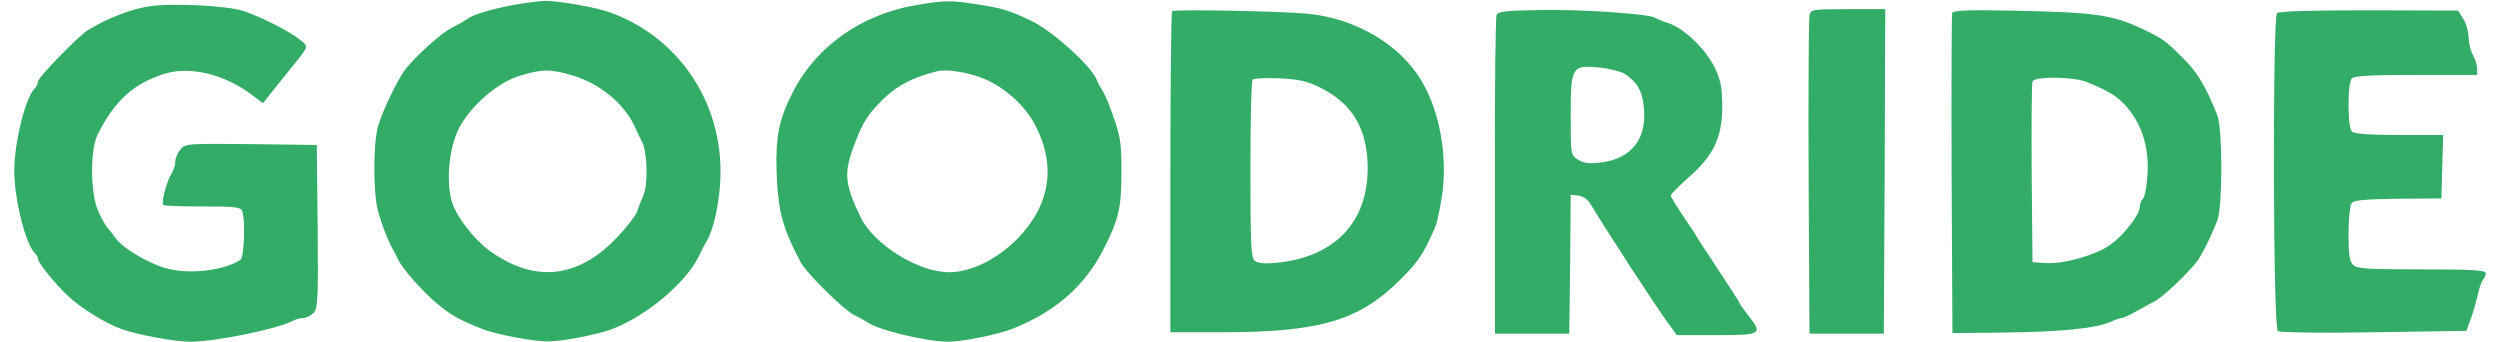 <svg xmlns="http://www.w3.org/2000/svg" height="342" viewBox=".7 2.8 864.3 119.6" width="2500"><path d="m175.5 4.5c-8.1 1.5-14.4 3.4-16.5 5-.8.6-3.2 2-5.3 3-3.8 2-12.3 9.6-16.2 14.5-2.7 3.5-8 14.5-9.6 20-1.7 6-1.7 23.3 0 29.5 1.3 4.9 3.5 10.5 5.2 13.5.5.8 1.3 2.4 1.8 3.5 1.5 3.2 8.6 11.3 13.8 15.6 4.6 3.8 7.5 5.5 15.3 8.6 4.7 2 18.6 4.6 23.5 4.5 4.8 0 17.7-2.5 22.5-4.4 11.5-4.4 25.1-15.7 29.8-24.8 1.2-2.5 2.6-5.2 3.1-6 2-3.5 3.4-9 4.3-16.3 3.5-28-11.8-53.8-37.7-63.4-4.9-1.9-18.8-4.3-23.5-4.2-1.9.1-6.6.7-10.5 1.4zm20.5 24.7c9.2 2.7 17.8 9.7 21.4 17.3 1 2.2 2.3 4.9 2.9 6 1.8 3.6 2.1 14.9.4 18.6-.8 1.9-1.8 4.4-2.2 5.7s-3.4 5.2-6.7 8.7c-13.8 14.8-29.2 16.4-45 4.9-5.6-4.2-11.6-12-13.1-17.2-2.1-7.4-.9-18.9 2.6-25.7 4.2-7.9 13.5-15.9 21.2-18.2 7.9-2.4 10.8-2.4 18.5-.1zm120-24.6c-18.9 3.2-34.9 14.4-43 30.4-4.9 9.5-6.1 15.7-5.7 27.9.5 13.7 2 19.4 8.4 31.6 2.1 3.9 15 16.6 18.8 18.5 1.7.8 3.6 1.9 4.4 2.4 3.7 2.8 20.8 6.9 28.6 6.9 4.8 0 17.6-2.6 22.5-4.6 14.8-5.9 25.2-15 31.6-27.7 5.4-10.5 6.3-14.7 6.3-27 0-11.4-.3-12.8-4.7-24.5-.7-1.7-1.7-3.7-2.2-4.5-.6-.8-1.4-2.4-1.9-3.6-2.2-5-15.9-17.2-23.1-20.5-7.7-3.6-9.8-4.2-18-5.5-10-1.6-12-1.5-22 .2zm21.9 25c8 2.7 16.1 9.6 19.9 17.1 7.4 14.2 5.1 28.1-6.5 39.8-7.1 7.1-16.1 11.5-23.7 11.5-10.7 0-26.2-9.6-30.9-19.2-5.4-11.2-5.9-15.1-2.8-23.8 2.8-7.8 4.6-11.1 8.3-15.1 6.1-6.6 11.5-9.7 21.3-12.2 2.8-.7 9.1.1 14.4 1.9zm-289.9-24.6c-6.3.9-14.8 4.2-21.5 8.3-3.3 2-17.5 16.6-17.5 18 0 .7-.5 1.8-1.2 2.5-3.2 3.2-7.1 18.9-7.1 28.7s3.9 25.5 7.1 28.7c.7.7 1.2 1.6 1.2 2.1 0 1.4 5.9 8.7 10.5 13 4.3 4.1 12.8 9.4 18.5 11.5 5 1.9 18.7 4.5 24 4.5 8.5.1 30.6-4.4 35.9-7.2 1.1-.6 2.8-1.1 3.9-1.1 1 0 2.6-.8 3.6-1.8 1.5-1.7 1.6-4.9 1.4-30.3l-.3-28.4-23-.3c-22.5-.2-23-.2-24.7 1.9-1 1.2-1.8 3.1-1.8 4.3s-.6 3-1.3 4.1c-1.6 2.4-3.7 10.2-2.9 11 .3.3 6.5.5 13.8.5 11.1 0 13.3.2 13.8 1.6 1.2 3 .7 16.2-.6 17.1-6.2 3.9-18.5 5.2-26.4 2.8-6.6-2-15.1-7.2-17.4-10.6-.8-1.2-2-2.7-2.6-3.3-.7-.7-2.1-3.3-3.3-5.9-2.8-6.1-2.9-21.3-.3-26.7 5.9-11.9 12.6-18 23.5-21.4 8.9-2.8 21.2.2 30.8 7.6l3.6 2.7 2.5-3.2c1.4-1.8 4.5-5.6 6.9-8.6 6.9-8.5 6.7-7.9 3.4-10.5-3.5-2.8-13-7.7-19.5-9.9-5.3-1.9-24.9-2.9-33-1.7zm357.6 1.7c-.3.4-.6 25.8-.6 56.5v55.8h18.8c34.1-.1 47.6-4.2 62.2-19 5.9-6 7.4-8.2 11.5-17.5.8-1.7 1.9-7.1 2.6-12 1.8-13.9-1-28.9-7.3-39.5-7.5-12.6-23-21.8-39.8-23.4-9-.9-46.7-1.6-47.4-.9zm51.5 26.6c11.5 5.5 16.9 14.6 16.9 28.3 0 19-11.5 31-31.7 33.1-4.4.4-6.7.2-7.8-.7-1.3-1.1-1.5-5.7-1.5-32 0-16.8.3-31 .8-31.4.4-.4 4.5-.6 9.2-.4 6.7.3 9.7.9 14.1 3.1zm62-25.3c-.4.8-.7 26.2-.6 56.5v55h26l.3-24.3.2-24.3 2.7.3c1.6.2 3.3 1.4 4.2 2.9 5.5 9.2 22.7 35.6 27.1 41.6l3.1 4.3h13.9c15.9 0 16.3-.3 11-7-1.6-2.1-3-4-3-4.3s-3.4-5.5-7.5-11.7-7.5-11.4-7.5-11.5c0-.2-2-3.3-4.5-6.9-2.5-3.7-4.5-7-4.5-7.4 0-.5 2.9-3.4 6.4-6.5 8.6-7.6 11.6-13.9 11.6-24.7 0-6.5-.5-9-2.6-13.5-3.1-6.4-10.7-13.8-16.2-15.6-2-.6-4.1-1.5-4.7-1.9-1.8-1.3-25.8-3-40.3-2.7-11.7.2-14.5.5-15.1 1.7zm44.9 20.7c4.1 2.8 5.9 5.6 6.5 10.9 1.5 11.3-4 18.7-14.8 20-4.4.5-6.2.3-8.2-1-2.5-1.6-2.5-1.8-2.5-15.3 0-17.2.4-17.8 10-16.9 3.6.4 7.6 1.4 9 2.3zm64.5-20.5c-.3 1.3-.4 26.8-.3 56.8l.3 54.5h26l.3-56.8.2-56.7h-13c-12.6 0-13 .1-13.5 2.2zm49.9-.9c-.2.7-.3 26.1-.2 56.6l.3 55.4 18-.2c19.1-.2 32-1.4 37.2-3.7 1.7-.8 3.5-1.4 4-1.4.6 0 3-1.1 5.4-2.5s5.1-2.8 5.9-3.2c2.6-1.2 10.6-8.7 14.5-13.4 2-2.4 4.9-8.2 7.6-14.9 1.9-4.9 1.9-32.1 0-37-4.1-10.1-6.9-14.9-12-19.9-5.9-5.9-7.2-6.9-13.6-9.9-11.1-5.3-16.5-6.1-47.3-6.7-14.2-.3-19.4 0-19.8.8zm47.4 24.3c8.3 3.5 10.7 5.1 14.1 9.1 5 6.1 7.4 14 6.8 23.1-.2 4-.9 7.8-1.6 8.5-.6.6-1.1 1.9-1.1 2.9 0 2.6-5.4 9.6-10 13-5 3.7-16.4 7-22.7 6.6l-4.8-.3-.3-31c-.1-17 0-31.5.3-32.2.7-1.9 14.8-1.7 19.3.3zm66.2-24.2c-1.6 1.6-1.4 110.1.3 111.2.6.5 15.8.7 33.5.4l32.4-.5 1.5-4c.8-2.2 1.9-6 2.5-8.5.5-2.5 1.4-4.9 1.9-5.5.5-.5.9-1.5.9-2.2 0-1-4.7-1.3-22.4-1.3-19.1 0-22.7-.2-24-1.6-1.2-1.2-1.6-3.7-1.6-10.7 0-5.1.5-9.9 1-10.7.7-1.2 3.8-1.5 16.2-1.7l15.3-.1.3-11.1.3-11.1h-15.4c-10.6 0-15.7-.4-16.5-1.2-.7-.7-1.2-4.3-1.2-9.3s.5-8.6 1.2-9.3c.9-.9 7.3-1.2 22.5-1.2h21.3v-2.3c-.1-1.2-.7-3.3-1.5-4.7s-1.4-4.1-1.5-6c0-1.9-.8-4.9-1.8-6.5l-1.9-3-31.1-.1c-19.8 0-31.5.3-32.2 1z" fill="#32ac66"></path></svg>